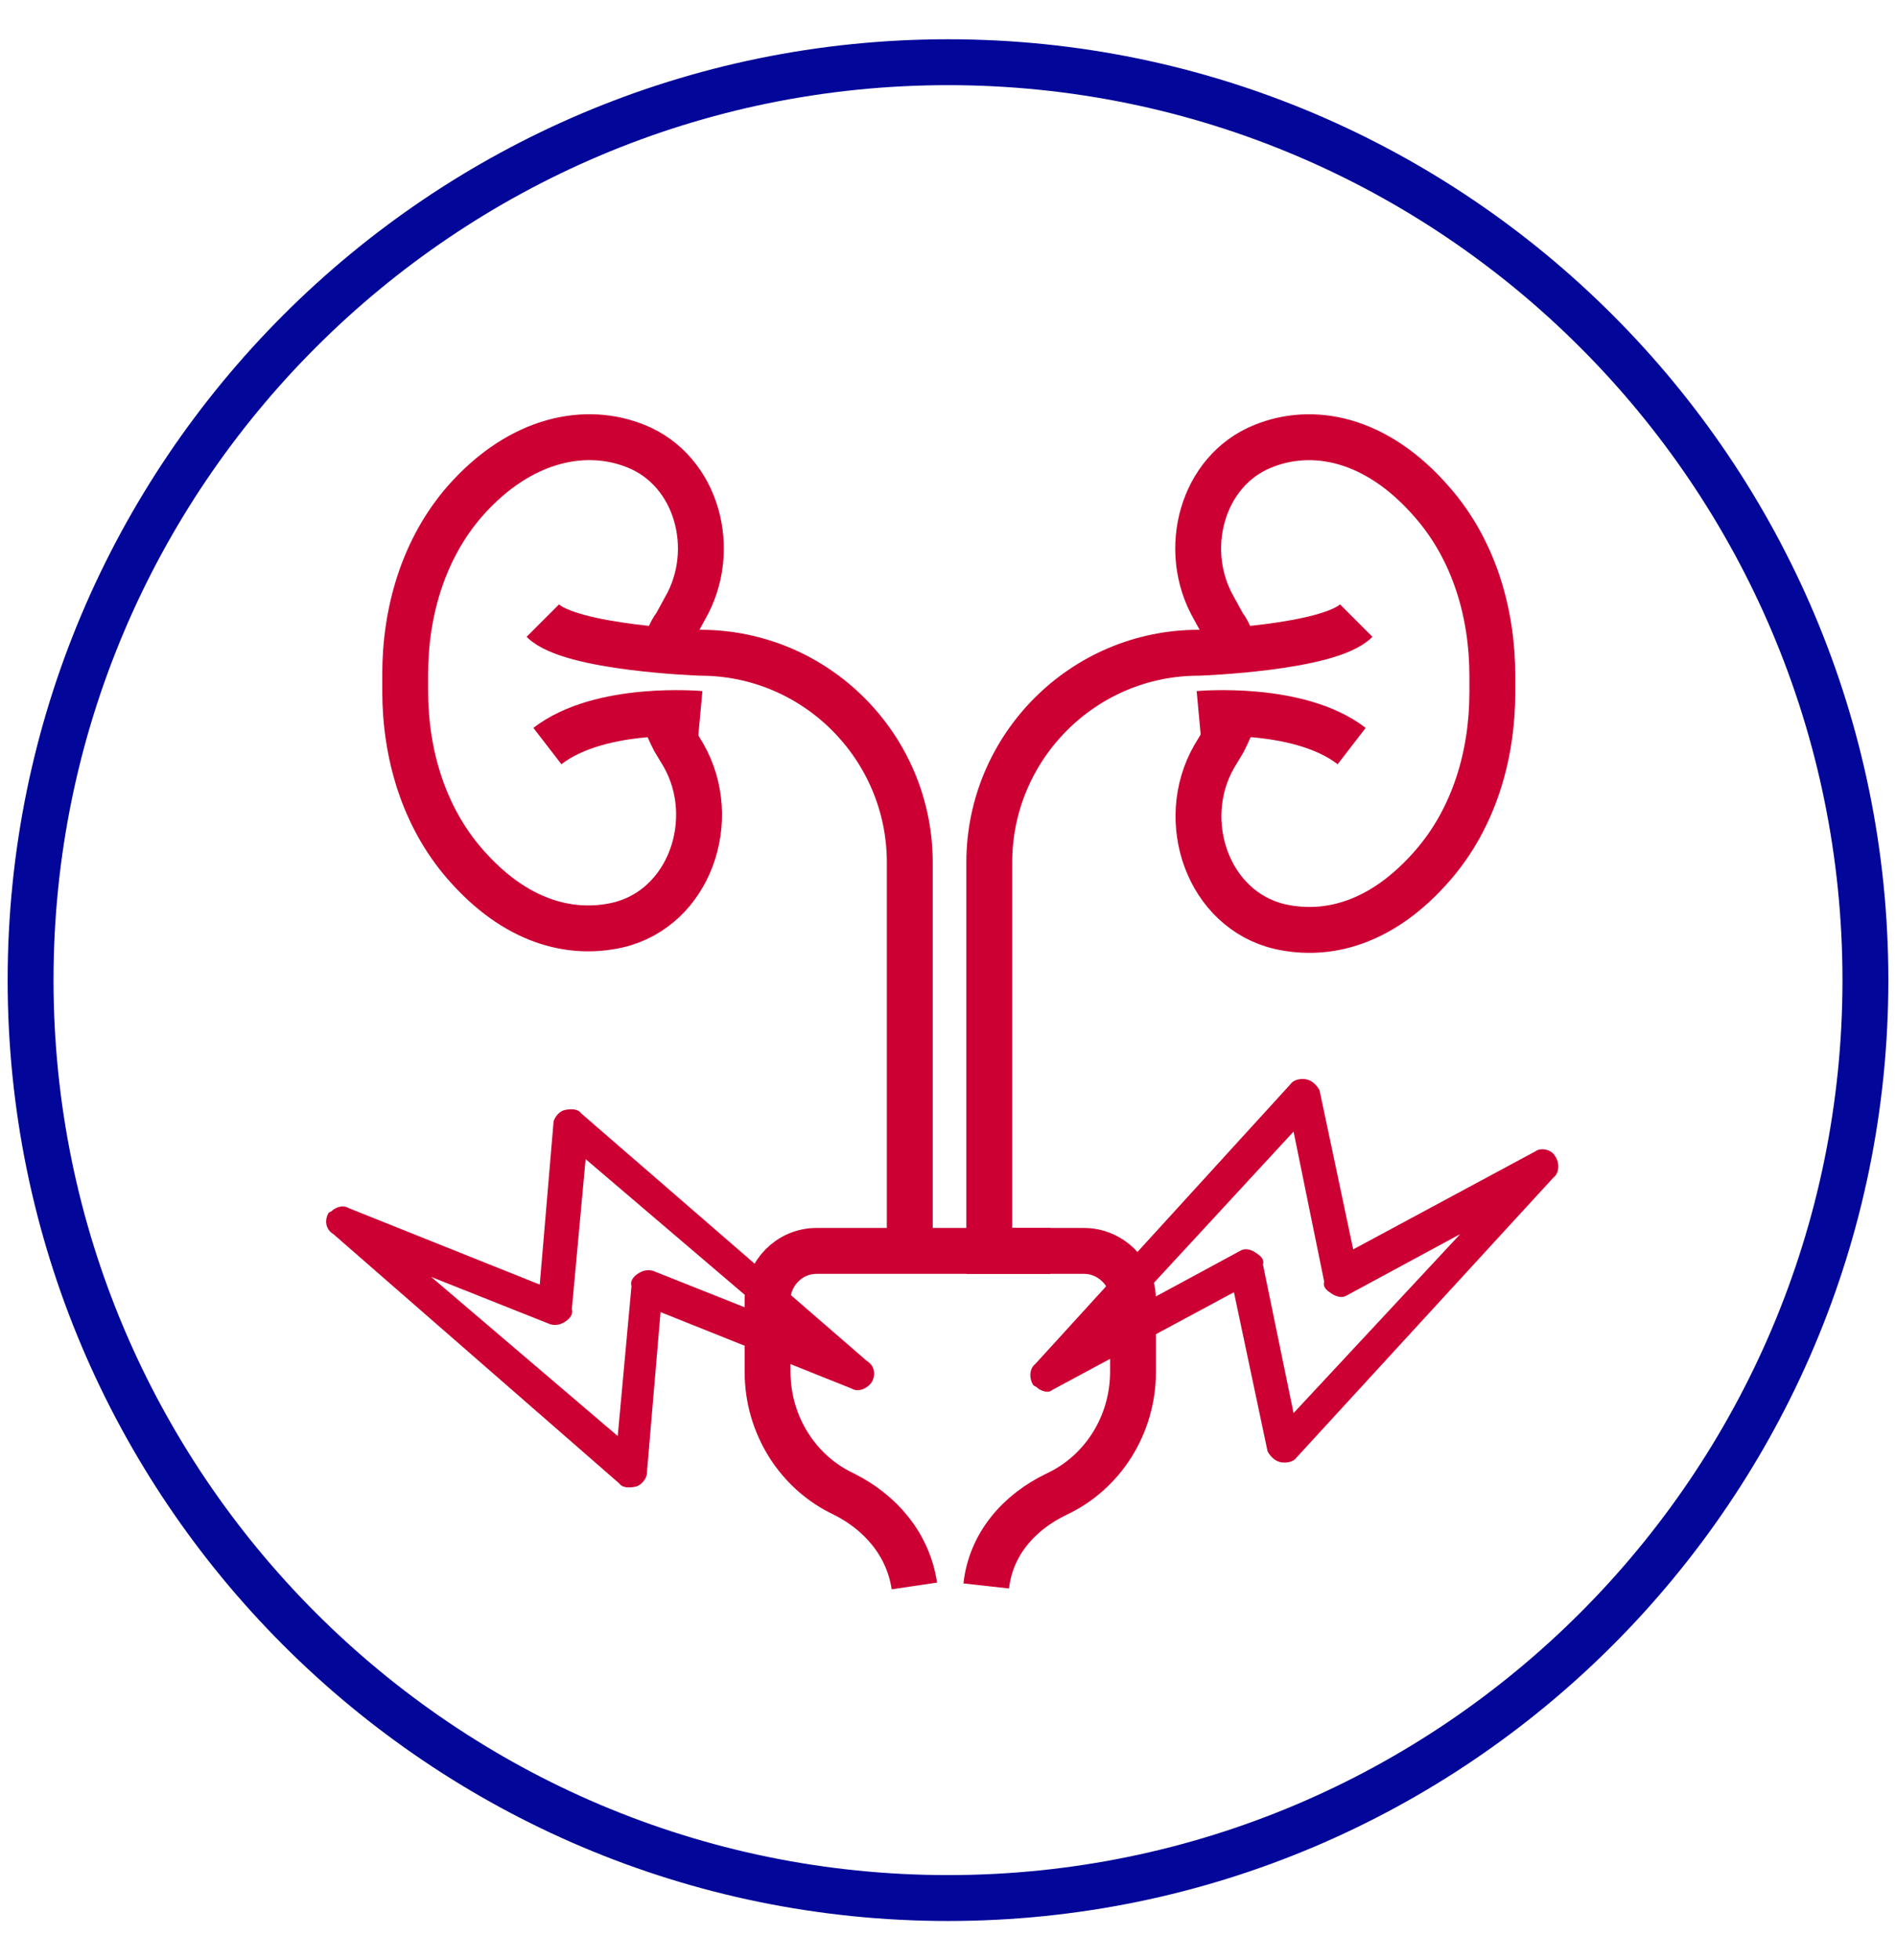 <svg class="mw-100 mx-auto mx-sm-0" style="fill:none;stroke:#CC0033;stroke-width:3;stroke-miterlimit:10;" version="1.1" viewBox="0 0 124 124" width="120" xmlns="http://www.w3.org/2000/svg"><path d="M62,122c33.1,0,60-26.9,60-60S95.1,2,62,2S2,28.9,2,62S28.9,122,62,122z" style="stroke:#020699;stroke-linecap:round;"></path><path d="M80.8,40.6c-0.2-0.6-0.4-1.3-0.8-1.8l-0.6-1.1c-2.2-3.8-0.8-9,3.2-10.6c3.2-1.3,7.4-0.6,11.1,3.7 c2.7,3.1,3.9,7.2,3.9,11.3v1.1c0,4.1-1.2,8.2-3.9,11.3c-3.3,3.8-6.9,4.7-10,4c-4.7-1.1-6.7-6.9-4.3-11.1l0.6-1 c0.3-0.6,0.6-1.2,0.7-1.8"></path><path d="M88.4,46.7c-3.5-2.7-10-2.1-10-2.1 M68.7,79.7h-4V54.3c0-7.5,6.1-13.7,13.7-13.7c0,0,8.5-0.3,10.3-2.1"></path><path d="M43.4,40.6c0.2-0.6,0.4-1.3,0.8-1.8l0.6-1.1c2.2-3.8,0.8-9-3.2-10.6c-3.2-1.3-7.5-0.6-11.2,3.6 c-2.7,3.1-3.9,7.2-3.9,11.3v1.1c0,4.1,1.2,8.2,3.9,11.3c3.3,3.8,6.9,4.7,10,4c4.7-1.1,6.7-6.9,4.3-11.1l-0.6-1 c-0.3-0.6-0.6-1.2-0.7-1.8"></path><path d="M35.8,46.7c3.5-2.7,10-2.1,10-2.1 M59.5,79.7V54.3c0-7.5-6.1-13.7-13.7-13.7c0,0-8.5-0.3-10.3-2.1"></path><g style="fill:#CC0033;stroke:none;"><path d="M67.9,88.7c-0.1-0.1-0.1-0.1-0.3-0.2c-0.3-0.4-0.3-1.1,0.1-1.4l16.7-18.3c0.2-0.3,0.7-0.4,1.1-0.3 c0.4,0.1,0.7,0.5,0.8,0.7l2.2,10.4l11.9-6.4c0.4-0.3,1.1-0.1,1.3,0.3c0.3,0.4,0.3,1.1-0.1,1.4L84.8,93.2c-0.2,0.3-0.7,0.4-1.1,0.3 S83,93,82.9,92.8l-2.2-10.4l-11.9,6.4C68.6,89,68.2,88.9,67.9,88.7z M84.6,71.9L73.7,83.7l7.4-4c0.3-0.2,0.7-0.1,1,0.1 c0.3,0.2,0.6,0.4,0.5,0.8l2,9.7l10.9-11.7l-7.4,4c-0.3,0.2-0.7,0.1-1-0.1c-0.3-0.2-0.6-0.4-0.5-0.8L84.6,71.9z"></path><path d="M21.8,77c-0.1,0.1-0.1,0.1-0.3,0.2c-0.3,0.5-0.2,1.1,0.3,1.4l18.7,16.3c0.2,0.3,0.7,0.3,1.1,0.2 c0.4-0.1,0.7-0.6,0.7-0.8l0.9-10.6l12.5,5c0.5,0.3,1.1-0.1,1.3-0.4c0.3-0.5,0.2-1.1-0.3-1.4L38,70.7c-0.2-0.3-0.7-0.3-1.1-0.2 c-0.4,0.1-0.7,0.6-0.7,0.8l-0.9,10.6l-12.5-5C22.5,76.7,22.1,76.8,21.8,77z M40.4,91.8L28.2,81.4l7.8,3.1c0.4,0.1,0.7,0,1-0.2 c0.3-0.2,0.5-0.5,0.4-0.8l0.9-9.8l12.2,10.4L42.7,81c-0.4-0.1-0.7,0-1,0.2c-0.3,0.2-0.5,0.5-0.4,0.8L40.4,91.8z"></path></g><path d="M64.5,101.6c0.3-2.7,2.1-4.8,4.6-6c3-1.4,5-4.5,5-8v-4.7c0-1.8-1.5-3.2-3.2-3.2H53.4c-1.8,0-3.2,1.5-3.2,3.2 v4.7c0,3.5,2,6.6,5,8c2.4,1.2,4.2,3.3,4.6,6"></path></svg>